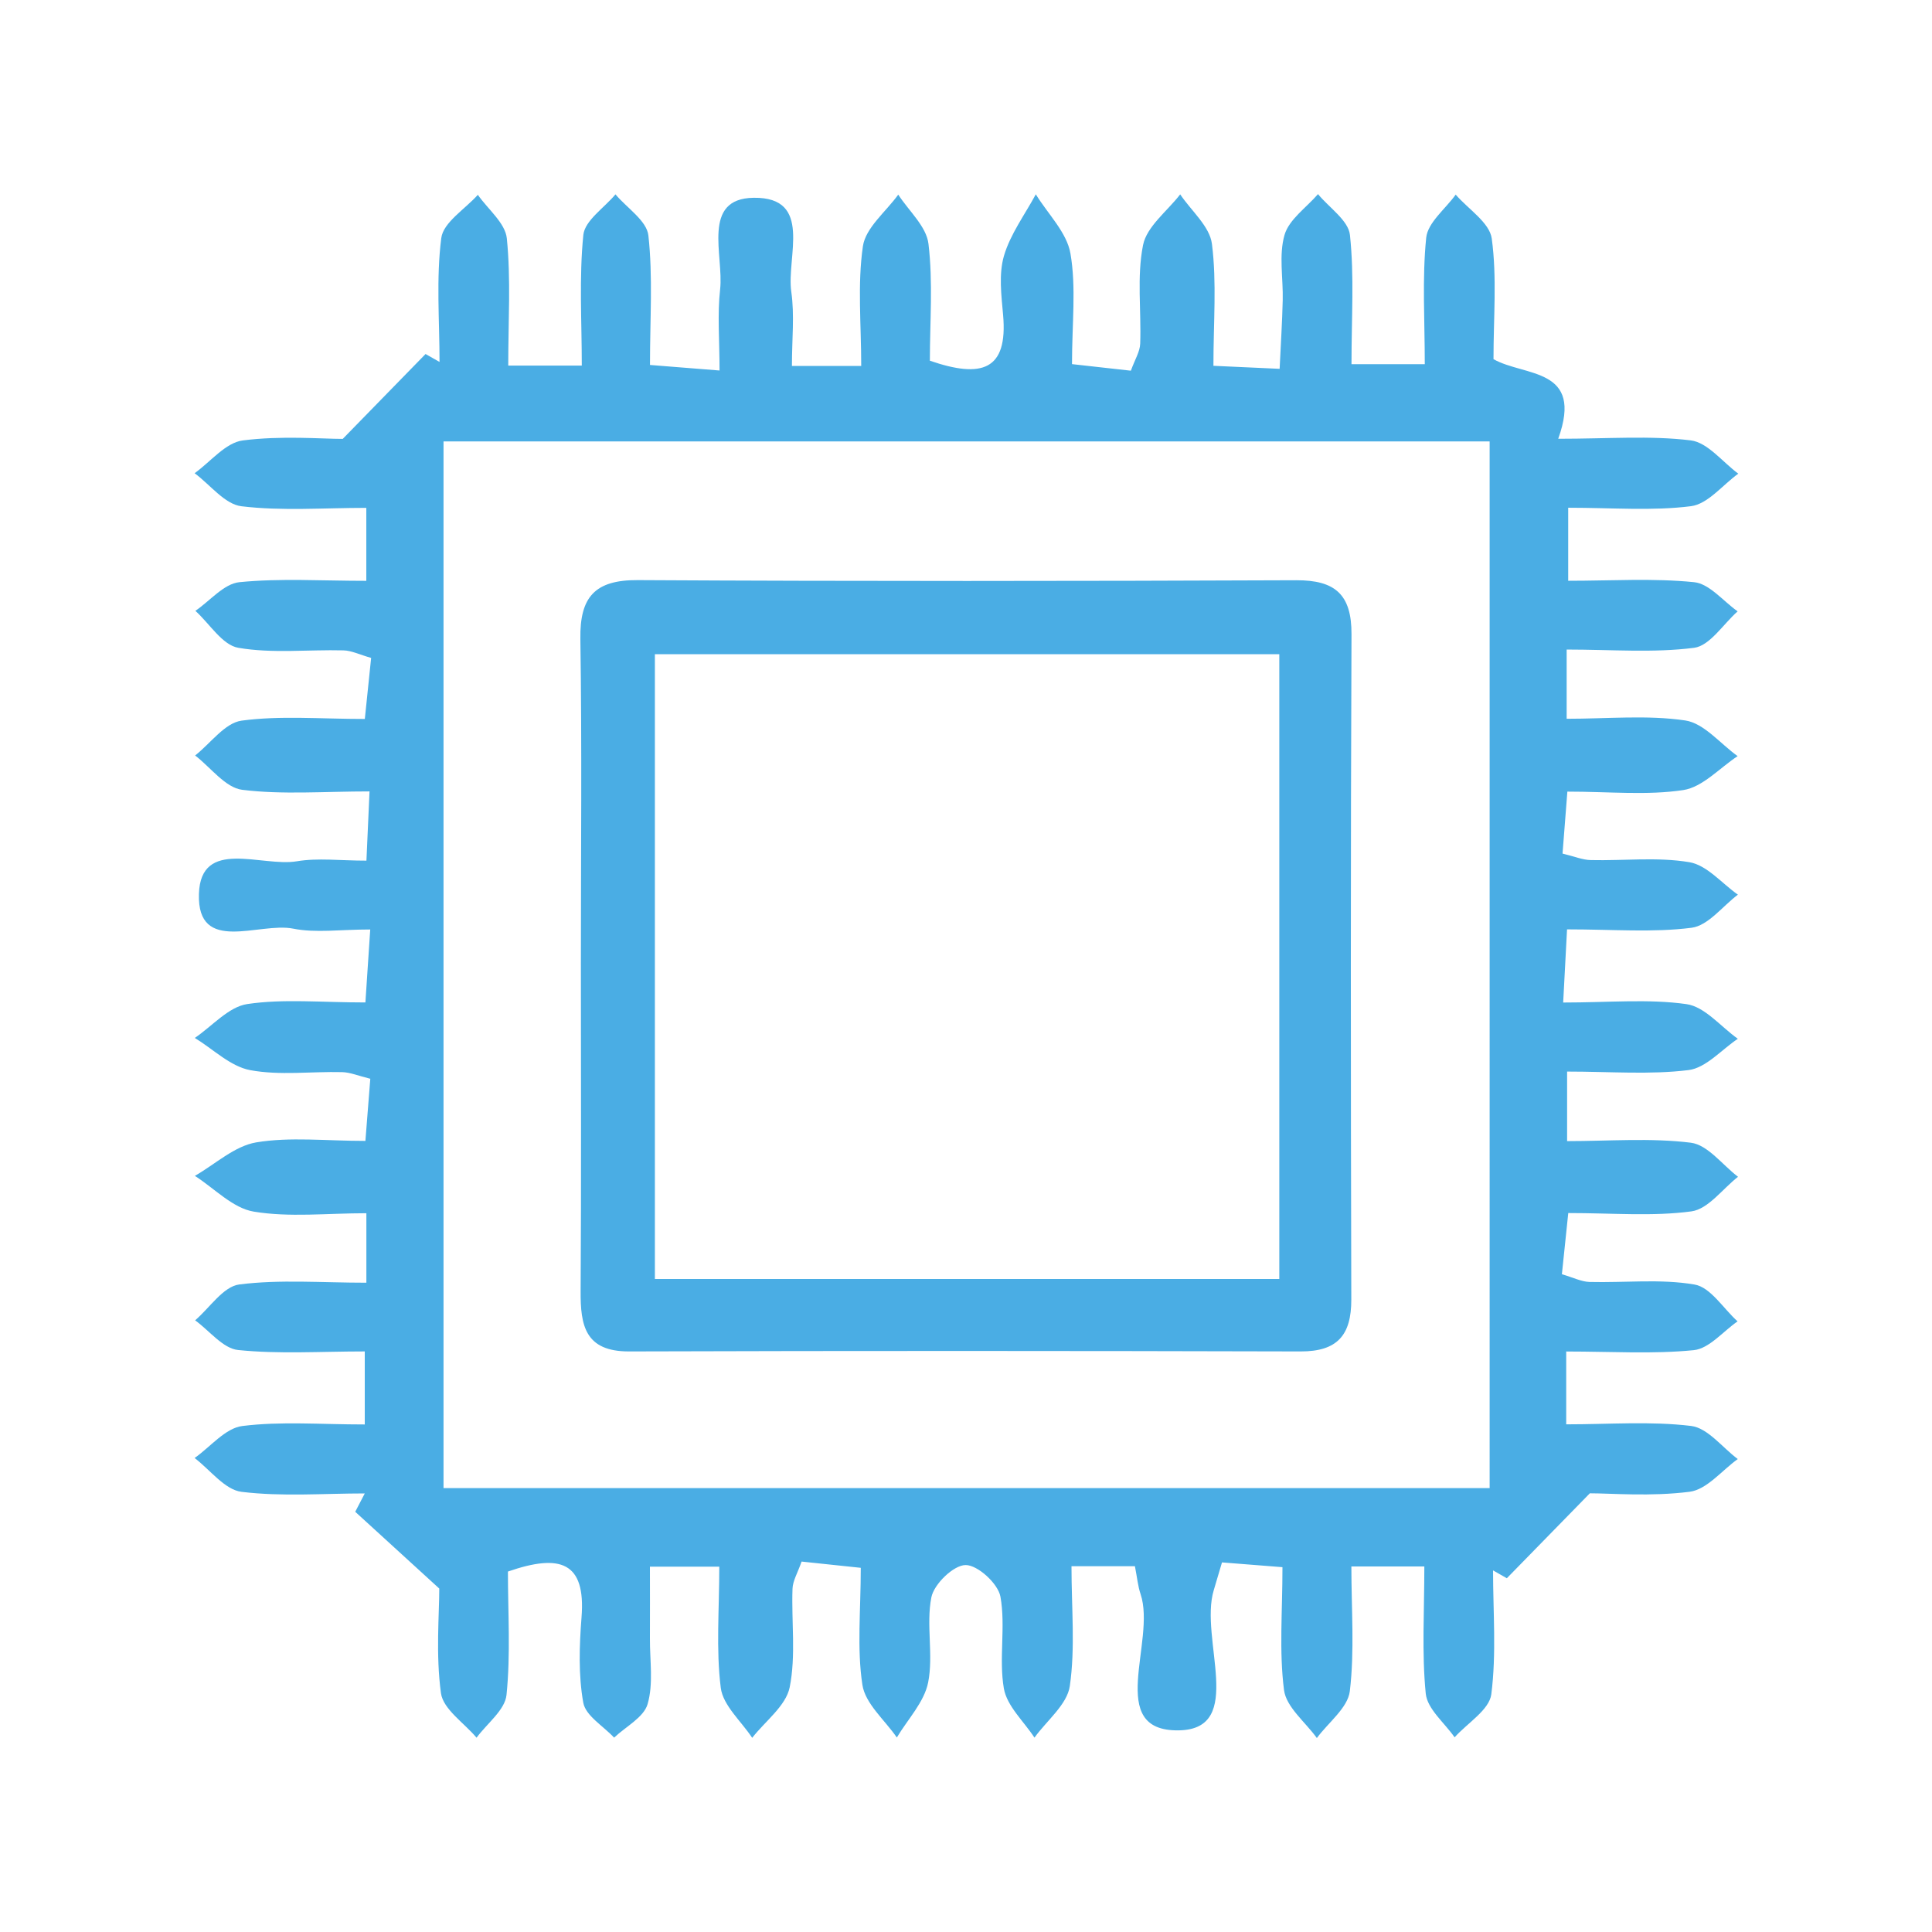 <svg xmlns="http://www.w3.org/2000/svg" id="Capa_1" viewBox="0 0 300 300"><defs><style>.cls-1{fill:#4aade4;}</style></defs><path class="cls-1" d="m243.2,209.84v11.33c6.68,0,13.11-.51,19.39.25,2.58.31,4.84,3.34,7.25,5.14-2.48,1.78-4.81,4.74-7.47,5.08-6.01.77-12.18.24-15.5.24-5.41,5.53-9.15,9.36-12.89,13.19-.71-.41-1.43-.81-2.14-1.22,0,6.42.54,12.91-.27,19.23-.31,2.44-3.71,4.47-5.7,6.69-1.57-2.26-4.24-4.4-4.48-6.79-.63-6.33-.22-12.76-.22-19.74h-11.33c0,6.65.51,13.09-.24,19.36-.31,2.59-3.33,4.86-5.12,7.28-1.78-2.48-4.76-4.8-5.1-7.46-.77-6.01-.24-12.18-.24-19.07-3.41-.27-6.25-.49-9.39-.74-.54,1.82-.91,3.07-1.28,4.32-2.28,7.52,5.05,21.58-5.42,21.76-11.49.19-3.48-13.84-5.94-21.15-.42-1.24-.53-2.57-.88-4.34h-9.85c0,6.53.6,12.68-.26,18.61-.42,2.88-3.57,5.35-5.49,8.01-1.65-2.53-4.27-4.89-4.75-7.63-.8-4.64.3-9.62-.53-14.25-.36-2.03-3.53-4.93-5.41-4.92-1.87.01-4.91,2.95-5.32,5.02-.84,4.27.35,8.95-.5,13.22-.61,3.05-3.17,5.71-4.86,8.54-1.87-2.72-4.91-5.25-5.35-8.19-.86-5.65-.25-11.53-.25-18.16-3.23-.34-6.07-.64-9.19-.97-.61,1.76-1.37,2.98-1.41,4.23-.18,5.11.55,10.37-.44,15.3-.59,2.89-3.8,5.25-5.82,7.84-1.7-2.58-4.53-5.02-4.88-7.77-.75-5.98-.23-12.11-.23-18.81h-10.77c0,3.87.02,7.52,0,11.17-.02,3.41.56,7.01-.36,10.17-.6,2.07-3.39,3.49-5.2,5.21-1.67-1.8-4.43-3.4-4.79-5.43-.77-4.3-.61-8.86-.27-13.26.68-8.62-3.32-9.91-11.43-7.1,0,6.37.43,12.82-.22,19.16-.24,2.35-3.03,4.43-4.65,6.64-1.93-2.3-5.18-4.41-5.53-6.92-.82-6.02-.26-12.23-.26-16.24-5.18-4.73-9.11-8.33-13.05-11.92.49-.95.99-1.9,1.48-2.85-6.39,0-12.85.52-19.14-.25-2.6-.32-4.86-3.41-7.28-5.25,2.46-1.74,4.77-4.64,7.41-4.97,5.99-.75,12.13-.24,19.01-.24v-11.34c-6.9,0-13.34.43-19.67-.22-2.35-.24-4.45-3-6.67-4.61,2.27-1.95,4.37-5.25,6.86-5.57,6.3-.8,12.78-.27,19.73-.27v-10.79c-6.14,0-11.95.67-17.49-.25-3.26-.54-6.11-3.61-9.14-5.55,3.16-1.81,6.15-4.63,9.52-5.2,5.27-.88,10.79-.23,16.96-.23.28-3.6.51-6.46.76-9.65-1.85-.45-3.11-1-4.38-1.03-4.77-.12-9.67.55-14.28-.31-3.07-.58-5.74-3.26-8.59-5,2.7-1.83,5.23-4.82,8.14-5.26,5.63-.84,11.48-.25,18.35-.25.25-3.74.45-6.85.75-11.33-4.7,0-8.46.57-11.96-.13-5.27-1.06-14.92,4.05-14.64-5.38.26-8.78,9.74-4.16,15.2-5.08,3.26-.55,6.7-.1,10.81-.1.16-3.58.29-6.42.48-10.75-7.07,0-13.51.53-19.77-.25-2.62-.33-4.89-3.47-7.31-5.33,2.4-1.89,4.62-5.06,7.22-5.41,6.01-.81,12.2-.26,19.13-.26.36-3.45.65-6.31.98-9.48-1.79-.51-3.04-1.14-4.3-1.17-5.45-.14-11.02.51-16.32-.4-2.48-.42-4.46-3.74-6.67-5.74,2.27-1.55,4.43-4.21,6.83-4.45,6.32-.63,12.75-.21,19.71-.21v-11.33c-6.68,0-13.11.51-19.39-.25-2.59-.31-4.85-3.34-7.27-5.13,2.48-1.78,4.81-4.75,7.48-5.09,6-.77,12.18-.24,15.52-.24,5.39-5.52,9.12-9.35,12.86-13.18.72.41,1.45.82,2.17,1.23,0-6.42-.54-12.91.27-19.23.31-2.44,3.69-4.49,5.68-6.72,1.57,2.25,4.26,4.38,4.5,6.77.64,6.34.22,12.78.22,19.75h11.42c0-6.91-.43-13.66.24-20.29.23-2.24,3.25-4.21,4.99-6.3,1.78,2.12,4.86,4.09,5.11,6.38.71,6.37.25,12.88.25,20.11,3.43.27,6.27.5,10.8.86,0-4.73-.35-8.71.09-12.6.59-5.25-2.96-14.11,5.21-14.22,9.27-.12,5.06,9.18,5.84,14.59.52,3.6.1,7.33.1,11.52h10.76c0-6.5-.6-12.65.26-18.58.42-2.88,3.57-5.36,5.49-8.02,1.64,2.53,4.37,4.94,4.69,7.63.72,5.98.22,12.1.22,18.16,8.04,2.77,12.14,1.52,11.37-7.11-.27-3.05-.69-6.33.13-9.16.99-3.38,3.24-6.4,4.95-9.57,1.87,3.05,4.82,5.92,5.38,9.2.91,5.29.24,10.85.24,17.17,3.18.35,6.03.67,9.14,1.02.63-1.74,1.41-2.96,1.45-4.2.18-5.11-.54-10.37.44-15.3.58-2.9,3.76-5.27,5.77-7.88,1.72,2.56,4.59,4.97,4.93,7.7.76,5.99.23,12.13.23,18.92,3.81.18,6.66.31,10.28.47.19-3.99.4-7.3.48-10.62.09-3.41-.63-7.02.28-10.17.7-2.41,3.4-4.25,5.2-6.34,1.73,2.11,4.72,4.08,4.96,6.35.68,6.36.24,12.83.24,20.06h11.38c0-6.86-.42-13.3.22-19.63.24-2.36,2.98-4.47,4.58-6.7,1.96,2.26,5.26,4.34,5.6,6.82.82,6.02.27,12.23.27,18.73,4.85,2.74,14.06,1.24,10.05,12.36,7.83,0,14.28-.52,20.57.25,2.63.32,4.94,3.36,7.39,5.17-2.44,1.76-4.73,4.72-7.35,5.05-5.99.76-12.14.24-19.06.24v11.34c6.79,0,13.22-.42,19.55.22,2.38.24,4.51,2.94,6.76,4.53-2.24,1.98-4.31,5.34-6.76,5.66-6.31.81-12.79.27-19.79.27v10.75c6.39,0,12.51-.61,18.41.26,2.92.43,5.44,3.61,8.14,5.54-2.8,1.84-5.43,4.81-8.44,5.27-5.63.85-11.48.24-18,.24-.28,3.58-.51,6.44-.75,9.62,1.86.45,3.12.99,4.39,1.01,5.11.12,10.33-.51,15.31.33,2.71.45,5.03,3.28,7.53,5.04-2.39,1.8-4.62,4.81-7.19,5.14-5.99.77-12.15.25-19.34.25-.2,3.82-.37,6.93-.6,11.36,7.1,0,13.23-.59,19.15.25,2.85.4,5.32,3.5,7.97,5.38-2.54,1.7-4.94,4.52-7.65,4.86-5.99.74-12.14.23-18.86.23v10.8c6.52,0,12.95-.53,19.22.25,2.62.33,4.89,3.44,7.32,5.29-2.4,1.87-4.63,5.02-7.24,5.37-6.01.81-12.2.26-19.12.26-.36,3.46-.66,6.32-.99,9.5,1.78.52,3.02,1.16,4.28,1.2,5.45.14,11.02-.51,16.32.4,2.48.42,4.47,3.73,6.68,5.72-2.26,1.56-4.41,4.23-6.8,4.47-6.33.63-12.77.21-19.72.21ZM68.87,68.54v162.53h162.44V68.54H68.87Z"></path><path class="cls-1" d="m90.2,149.32c0-16.71.17-33.42-.08-50.12-.1-6.5,2.25-9.16,8.92-9.12,34.08.19,68.16.16,102.24.02,6.02-.02,8.61,2.19,8.58,8.39-.14,34.44-.12,68.87-.03,103.31.01,5.54-2.18,8.06-7.86,8.05-34.76-.09-69.52-.11-104.28,0-6.84.02-7.57-4.03-7.53-9.38.11-17.05.04-34.1.04-51.14Zm108.45-47.74h-96.96v97.02h96.96v-97.02Z"></path></svg>